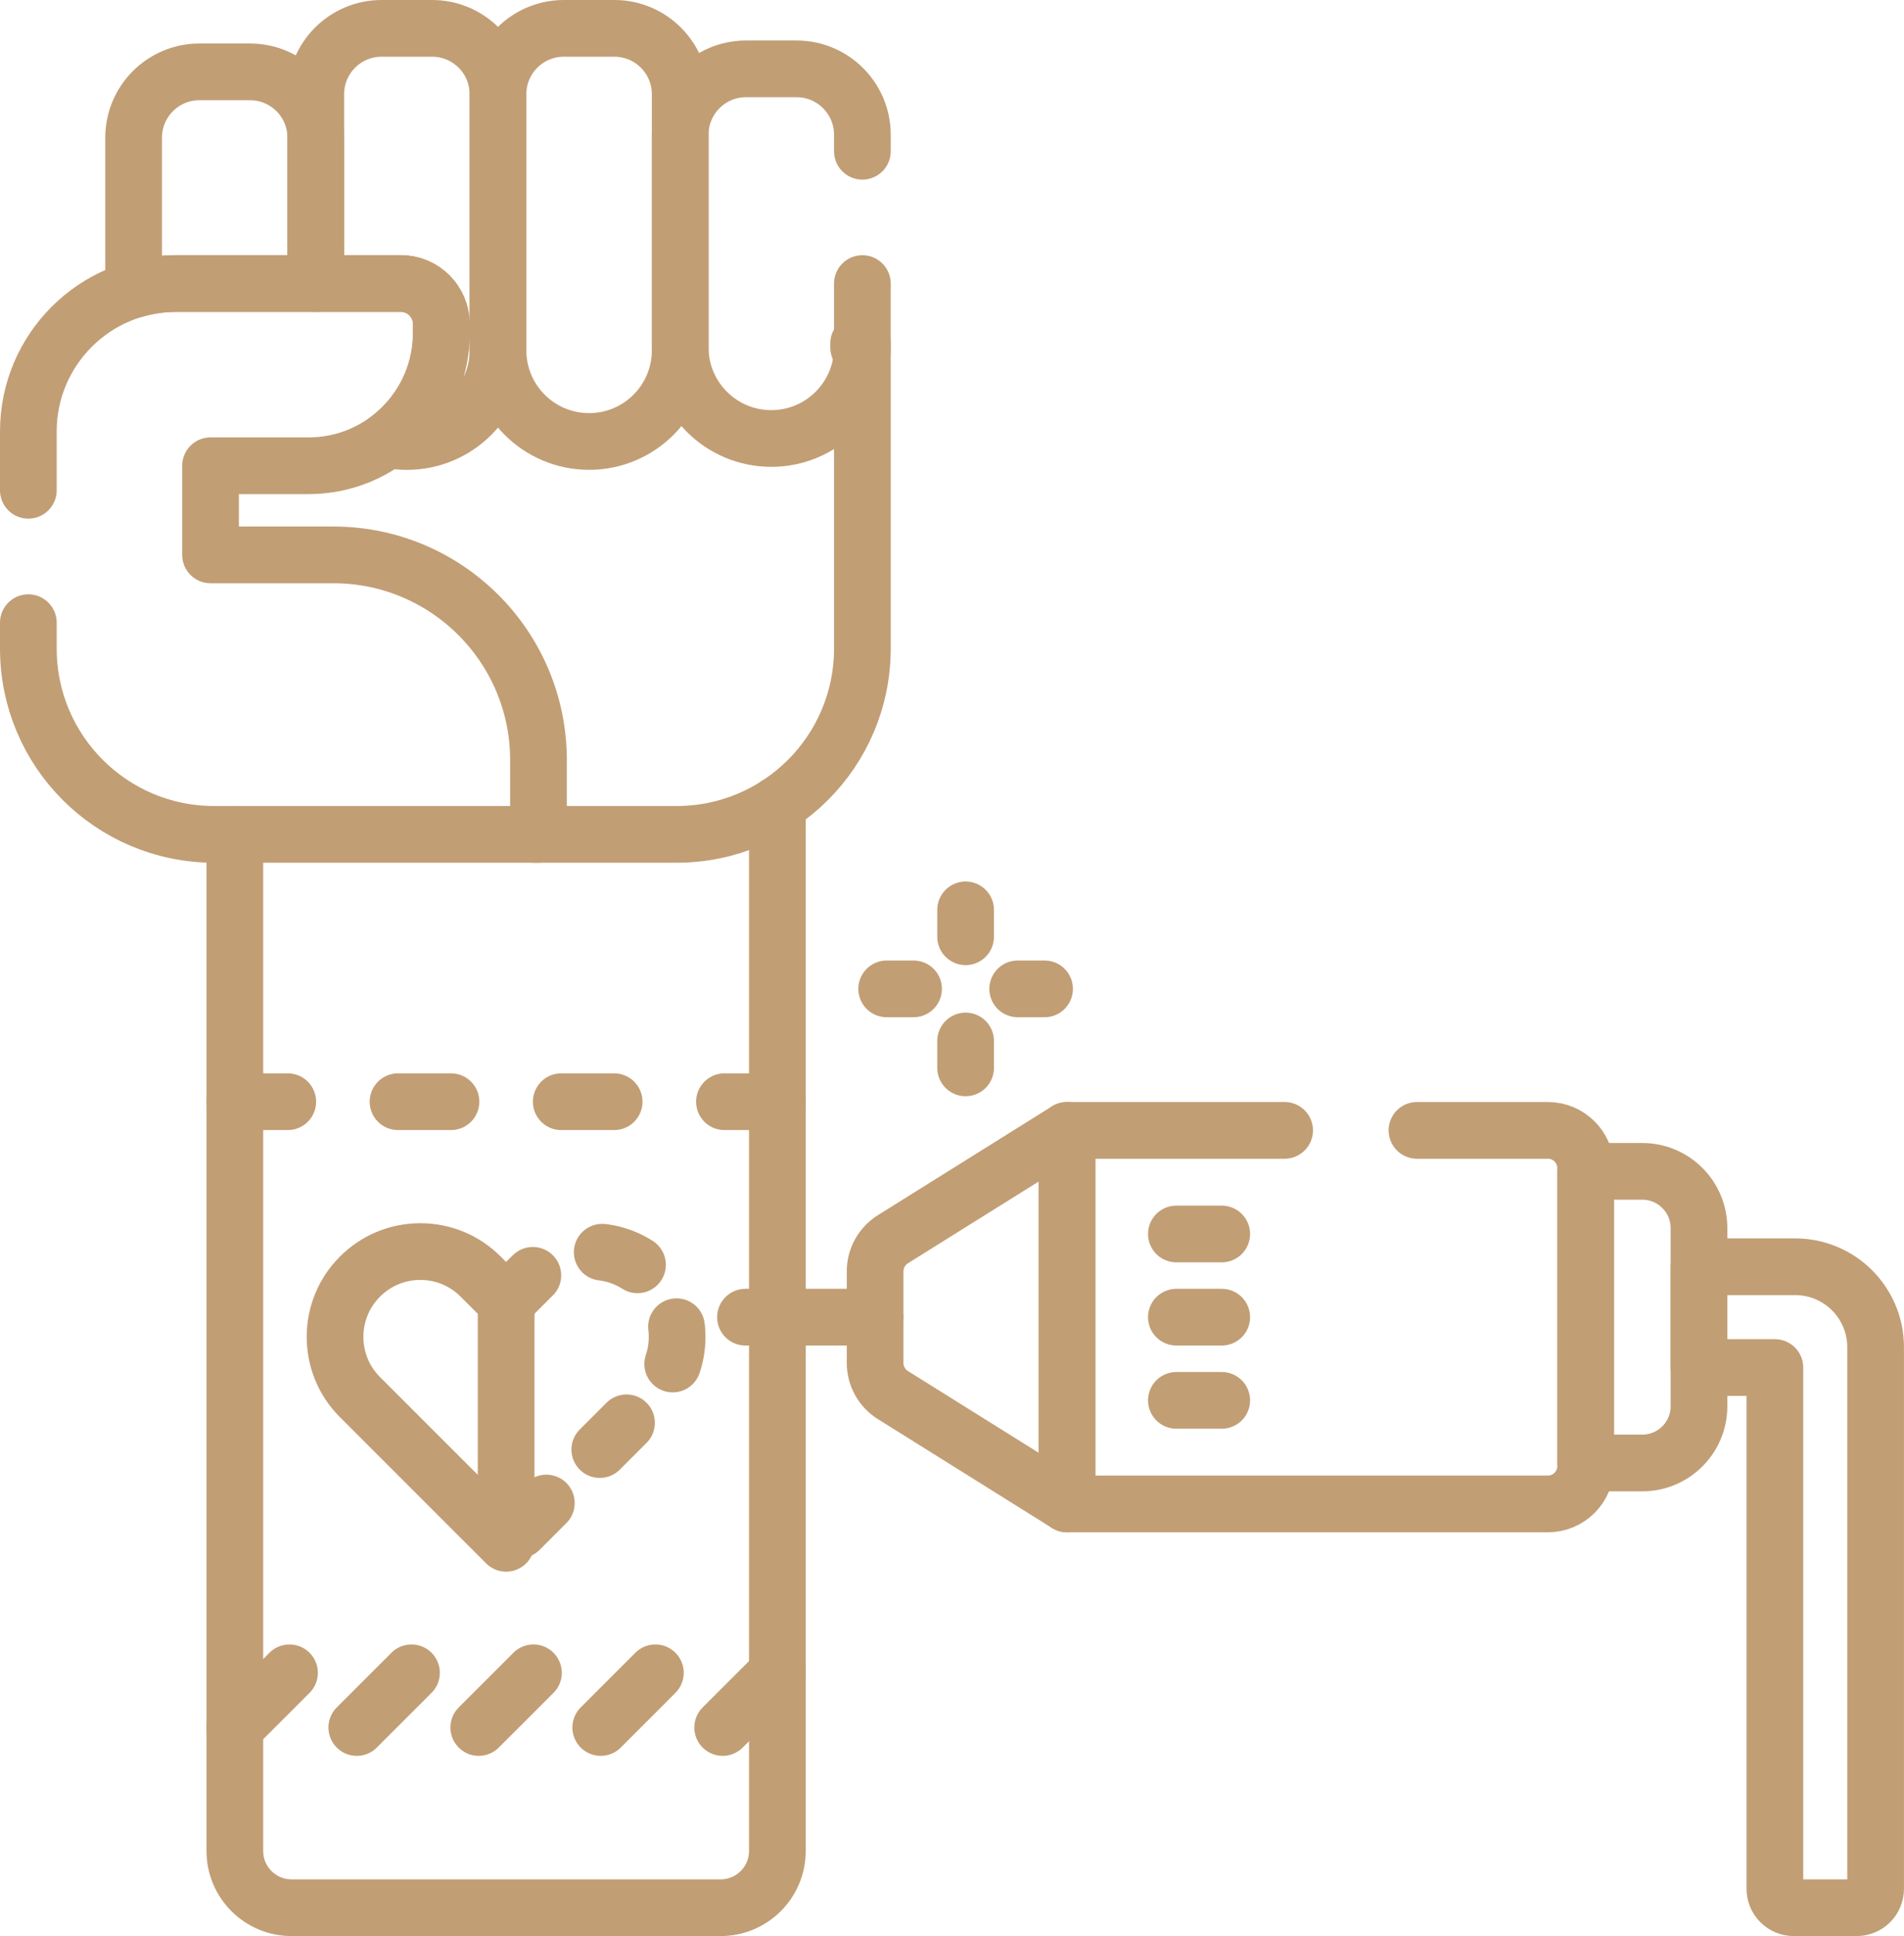 <svg xmlns="http://www.w3.org/2000/svg" id="Capa_1" data-name="Capa 1" viewBox="0 0 503.72 512"><defs><style>      .cls-1, .cls-2 {        fill: none;        stroke: #c29e75;        stroke-linecap: round;        stroke-linejoin: round;        stroke-width: 15px;      }      .cls-2 {        stroke-dasharray: 0 0 10 20;      }    </style></defs><path class="cls-1" d="m62.13,220.65v268.85c0,8.28,6.72,15,15,15h113.53c8.28,0,15-6.72,15-15V212.79"></path><path class="cls-2" d="m133.89,344.33l6.74-6.74c4.26-4.26,9.93-6.61,15.95-6.61s11.69,2.35,15.95,6.61c4.26,4.26,6.61,9.92,6.61,15.95s-2.35,11.69-6.61,15.95l-38.64,38.64"></path><path class="cls-1" d="m46.63,74.98h36.92v-38.56c0-9.62-7.8-17.42-17.42-17.42h-13.36c-9.62,0-17.42,7.8-17.42,17.42v40.22c3.57-1.07,7.36-1.66,11.29-1.66Z"></path><path class="cls-1" d="m141.46,220.65h37.55c27.14,0,49.14-22,49.14-49.14v-80.65h-1v1"></path><path class="cls-1" d="m106.04,74.98c5.92,0,10.71,4.8,10.71,10.71v2.39c0,11.52-5.55,21.75-14.13,28.15,1.62.34,3.3.53,5.02.53,13.31,0,24.1-10.79,24.1-24.1V24.92c0-9.62-7.8-17.42-17.42-17.42h-13.36c-9.62,0-17.42,7.8-17.42,17.42v50.06h22.5Z"></path><path class="cls-1" d="m155.85,116.75h0c-13.31,0-24.1-10.79-24.1-24.1V24.92c0-9.62,7.8-17.42,17.42-17.42h13.36c9.62,0,17.42,7.8,17.42,17.42v67.73c0,13.31-10.79,24.1-24.1,24.1Z"></path><path class="cls-1" d="m228.15,40v-4.37c0-9.62-7.8-17.42-17.42-17.42h-13.36c-9.62,0-17.42,7.8-17.42,17.42v56.23c0,13.31,10.79,24.1,24.1,24.1h0c13.31,0,24.1-10.79,24.1-24.1v-16.87"></path><path class="cls-1" d="m7.5,164.67v6.84c0,27.14,22,49.14,49.14,49.14h85.82v-19.64c0-29.97-24.3-54.27-54.27-54.27h-32.49v-23.57h25.95c19.39,0,35.1-15.72,35.1-35.1v-2.39c0-5.92-4.8-10.71-10.71-10.71h-59.41c-21.61,0-39.13,17.52-39.13,39.13v15.56"></path><path class="cls-1" d="m127.15,337.59c-4.26-4.26-9.93-6.61-15.95-6.61s-11.69,2.35-15.95,6.61c-4.26,4.26-6.61,9.92-6.61,15.95s2.35,11.69,6.61,15.95l38.65,38.64v-63.8l-6.75-6.74Z"></path><g><line class="cls-1" x1="76.59" y1="442.38" x2="62.13" y2="456.84"></line><line class="cls-1" x1="108.86" y1="442.38" x2="94.39" y2="456.84"></line><line class="cls-1" x1="141.13" y1="442.38" x2="126.66" y2="456.84"></line><line class="cls-1" x1="173.39" y1="442.38" x2="158.93" y2="456.84"></line><line class="cls-1" x1="205.66" y1="442.38" x2="191.19" y2="456.84"></line></g><g><path class="cls-1" d="m474.95,335h-25.47v26.65h20.08v137.85c0,2.76,2.24,5,5,5h16.65c2.76,0,5-2.24,5-5v-143.23c0-11.75-9.52-21.27-21.27-21.27Z"></path><path class="cls-1" d="m434.48,309.77h-14.99v77.12h14.99c8.28,0,15-6.72,15-15v-47.12c0-8.28-6.72-15-15-15Z"></path><path class="cls-1" d="m339.86,298.93h-57.57v98.79h127.21c5.52,0,10-4.48,10-10v-78.79c0-5.52-4.48-10-10-10h-34.63"></path><path class="cls-1" d="m231.52,336.2v24.25c0,3.45,1.78,6.65,4.7,8.48l46.07,28.79v-98.79l-46.07,28.79c-2.92,1.83-4.7,5.03-4.7,8.48Z"></path><line class="cls-1" x1="231.52" y1="348.33" x2="197.22" y2="348.33"></line></g><g><line class="cls-1" x1="255.46" y1="240.62" x2="255.46" y2="247.73"></line><line class="cls-1" x1="255.46" y1="275.29" x2="255.46" y2="282.4"></line><line class="cls-1" x1="234.58" y1="261.51" x2="241.69" y2="261.51"></line><line class="cls-1" x1="269.24" y1="261.51" x2="276.35" y2="261.51"></line></g><g><line class="cls-1" x1="62.13" y1="291.35" x2="76.13" y2="291.35"></line><line class="cls-1" x1="105.3" y1="291.35" x2="119.31" y2="291.35"></line><line class="cls-1" x1="148.48" y1="291.35" x2="162.48" y2="291.35"></line><line class="cls-1" x1="191.66" y1="291.35" x2="205.66" y2="291.35"></line></g><g><line class="cls-1" x1="311.22" y1="326.33" x2="323.22" y2="326.33"></line><line class="cls-1" x1="311.22" y1="348.33" x2="323.22" y2="348.33"></line><line class="cls-1" x1="311.22" y1="370.33" x2="323.22" y2="370.33"></line></g></svg>